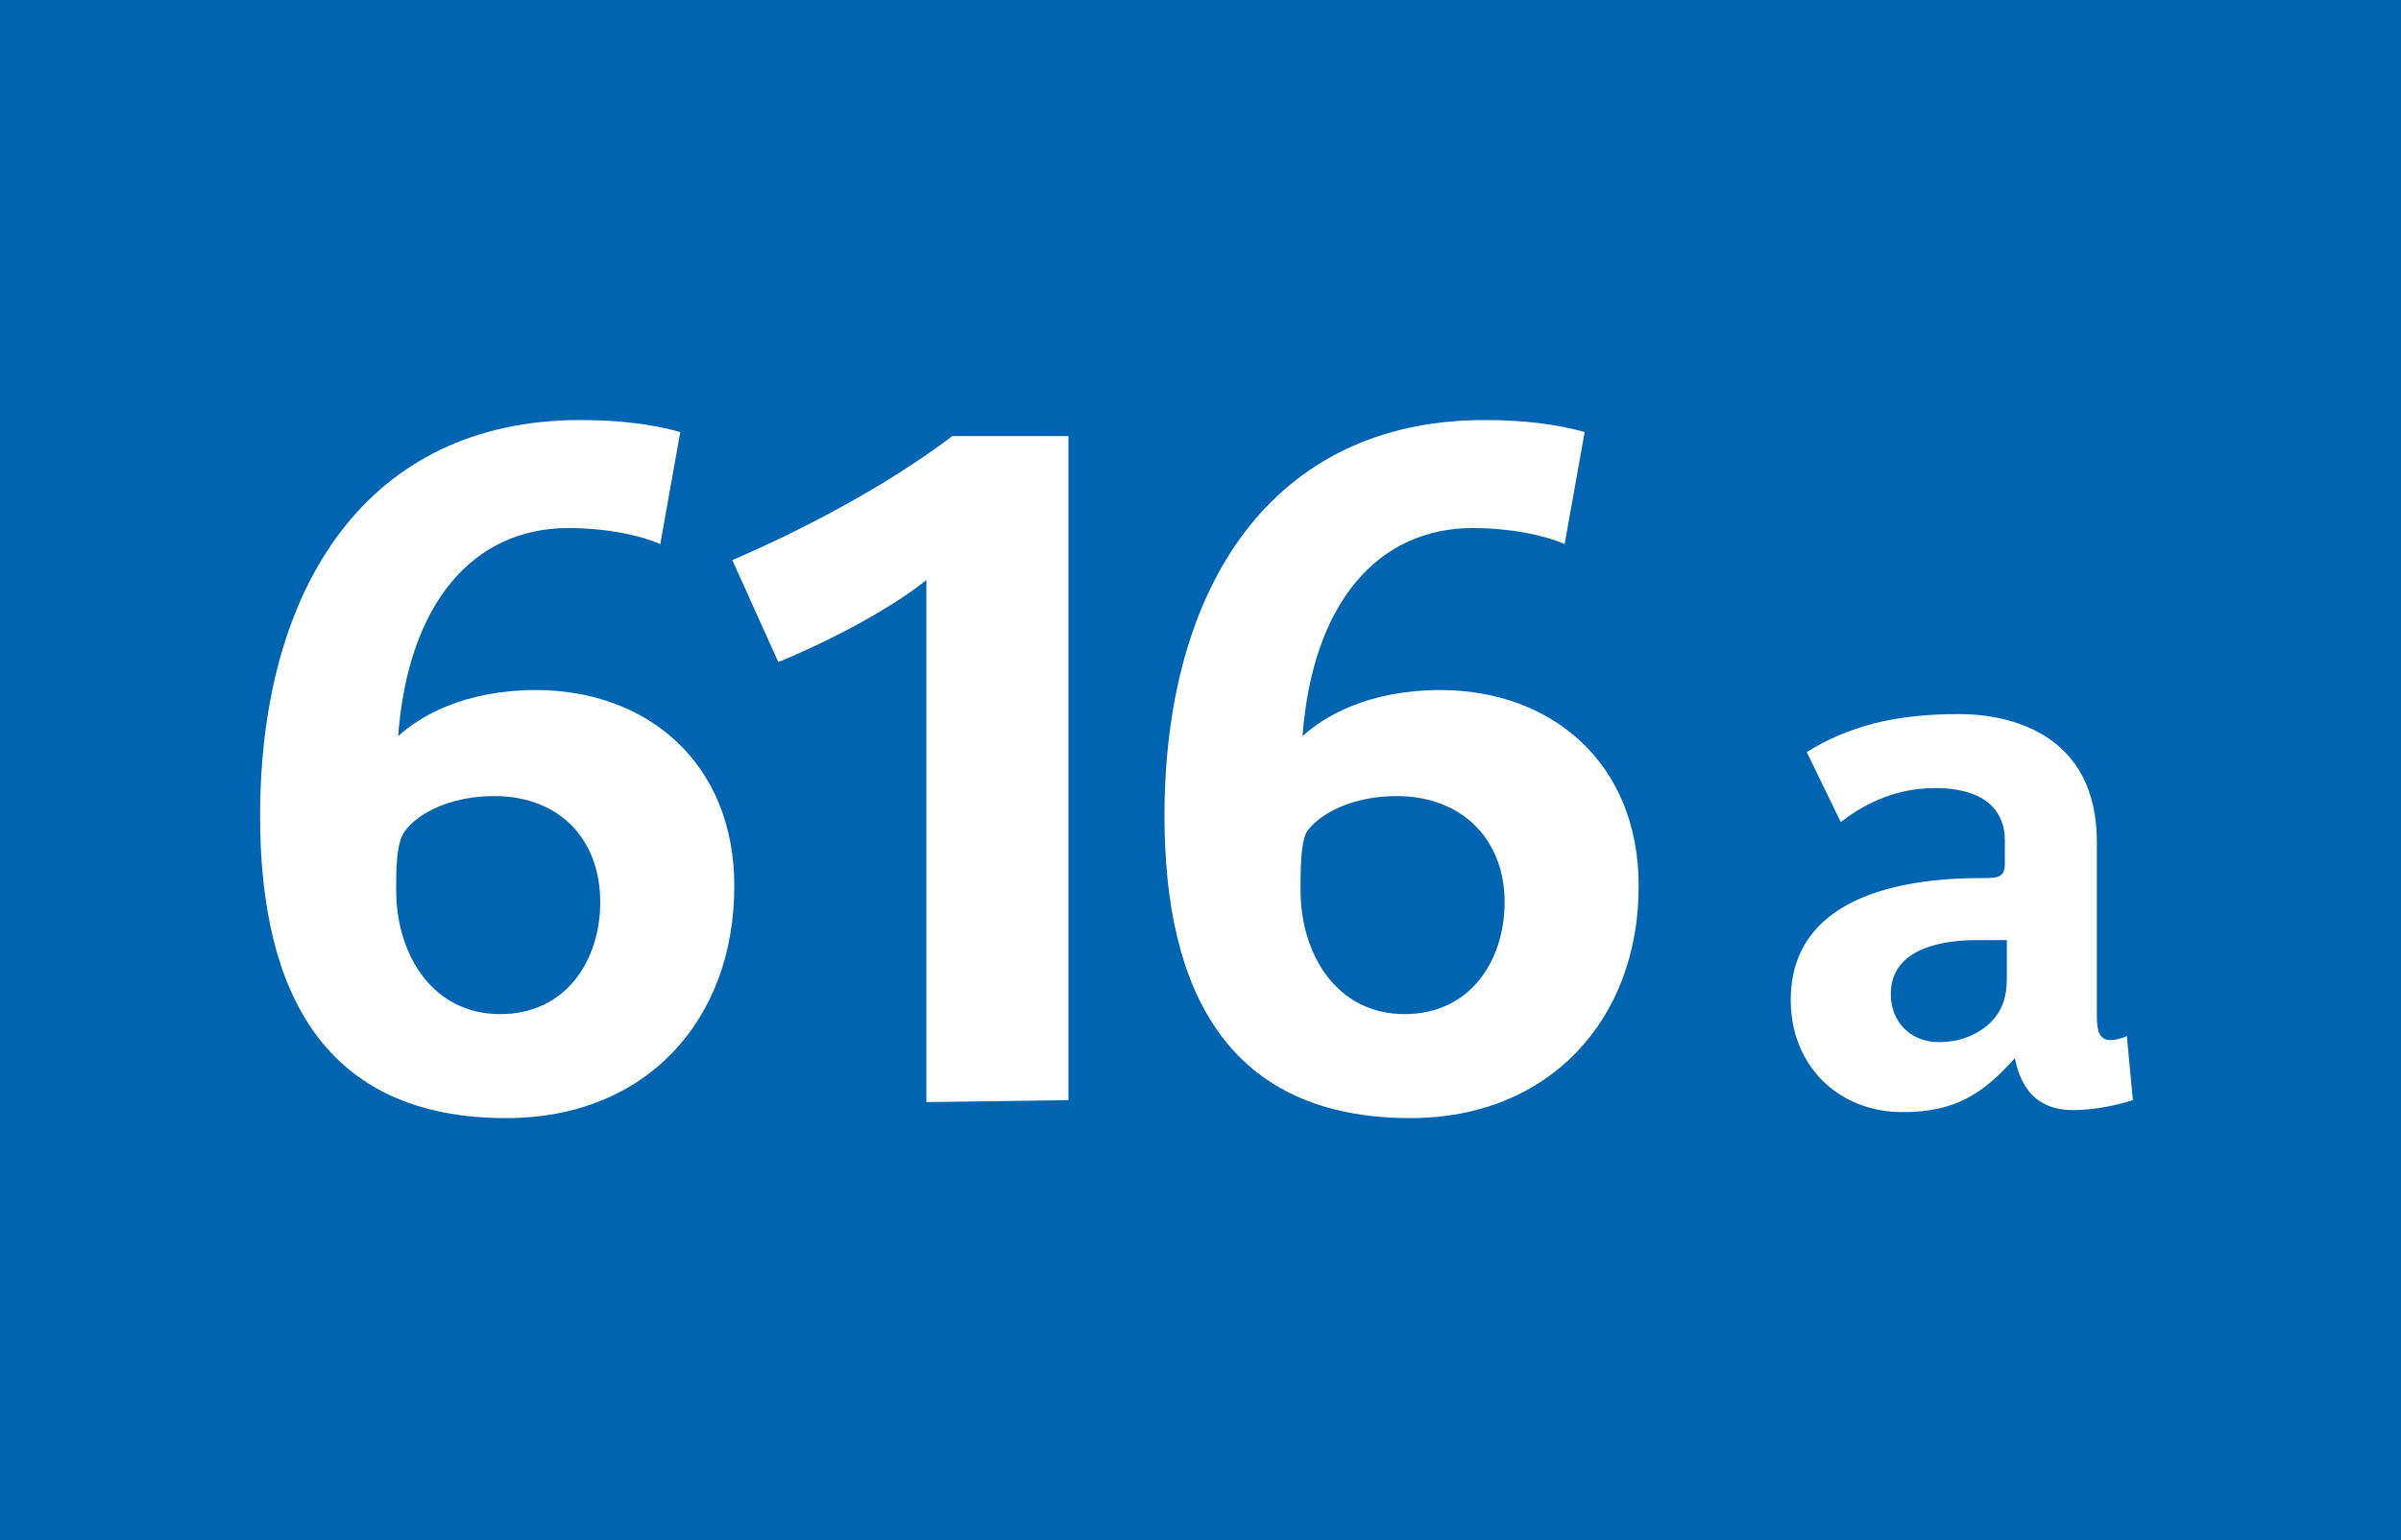 <?xml version="1.0" encoding="utf-8"?>
<!-- Generator: Adobe Illustrator 27.8.0, SVG Export Plug-In . SVG Version: 6.00 Build 0)  -->
<svg version="1.1" id="Calque_1" xmlns="http://www.w3.org/2000/svg" xmlns:xlink="http://www.w3.org/1999/xlink" x="0px" y="0px"
	 viewBox="0 0 120 77" style="enable-background:new 0 0 120 77;" xml:space="preserve">
<style type="text/css">
	.st0{fill-rule:evenodd;clip-rule:evenodd;fill:#0064B0;}
	.st1{fill:#FFFFFF;}
</style>
<rect y="0" class="st0" width="120" height="77"/>
<path class="st1" d="M103.6,55.5c-1.8,0-2.6-1.1-2.9-2.6c-1.6,1.8-3,2.7-5.6,2.7c-3.3,0-5.6-2.4-5.6-5.6c0-5.1,5.4-6.1,9.5-6.1
	c0.8,0,1.2,0,1.2-0.7V42c0-1.3-0.8-2.6-3.5-2.6c-2.2,0-3.8,1-4.7,1.7l-1.7-3.5c2.1-1.3,4.4-1.9,7.6-1.9c2.6,0,6.9,1,6.9,6.4v8.7
	c0,0.7,0.1,1.2,0.7,1.2c0.2,0,0.6-0.1,0.8-0.2l0.3,3.2C106,55.2,104.8,55.5,103.6,55.5z M100.3,47c-0.5,0-1.1,0-1.5,0
	c-1.7,0-4.3,0.4-4.3,2.7c0,1.4,1,2.4,2.4,2.4c1.1,0,2-0.4,2.6-1s0.8-1.3,0.8-2.2V47z"/>
<g>
	<path class="st1" d="M25.3,55.9c-9.1,0-12.3-6.3-12.3-15.1C13,29.3,18.4,21,29,21c1.9,0,3.6,0.2,5,0.6l-1,5.6
		c-0.9-0.4-2.6-0.8-4.6-0.8c-4.7,0-8,3.7-8.5,10.4c1.1-1,3.3-2.3,6.9-2.3c5.5,0,9.9,3.6,9.9,9.8C36.7,51,32.3,55.9,25.3,55.9z
		 M24.7,39.8c-2.1,0-3.8,0.8-4.5,1.8c-0.4,0.6-0.4,1.9-0.4,2.9c0,3.2,1.8,6.2,5.2,6.2c3.3,0,5-2.7,5-5.6C30,42,28,39.8,24.7,39.8z"
		/>
	<path class="st1" d="M46.3,55.1V29c-2,1.6-5.2,3.2-7.4,4.1l-2.3-5.1c3.5-1.5,7.7-3.7,11-6.2h5.8v33.2L46.3,55.1L46.3,55.1z"/>
	<path class="st1" d="M70.5,55.9c-9.1,0-12.3-6.3-12.3-15.1c0-11.5,5.4-19.8,16-19.8c1.9,0,3.6,0.2,5,0.6l-1,5.6
		c-0.9-0.4-2.6-0.8-4.6-0.8c-4.7,0-8,3.7-8.5,10.4c1.1-1,3.3-2.3,6.9-2.3c5.5,0,9.9,3.6,9.9,9.8C81.9,51,77.4,55.9,70.5,55.9z
		 M69.8,39.8c-2.1,0-3.8,0.8-4.5,1.8C65,42.2,65,43.5,65,44.5c0,3.2,1.8,6.2,5.2,6.2c3.3,0,5-2.7,5-5.6C75.2,42,73.1,39.8,69.8,39.8
		z"/>
</g>
</svg>
